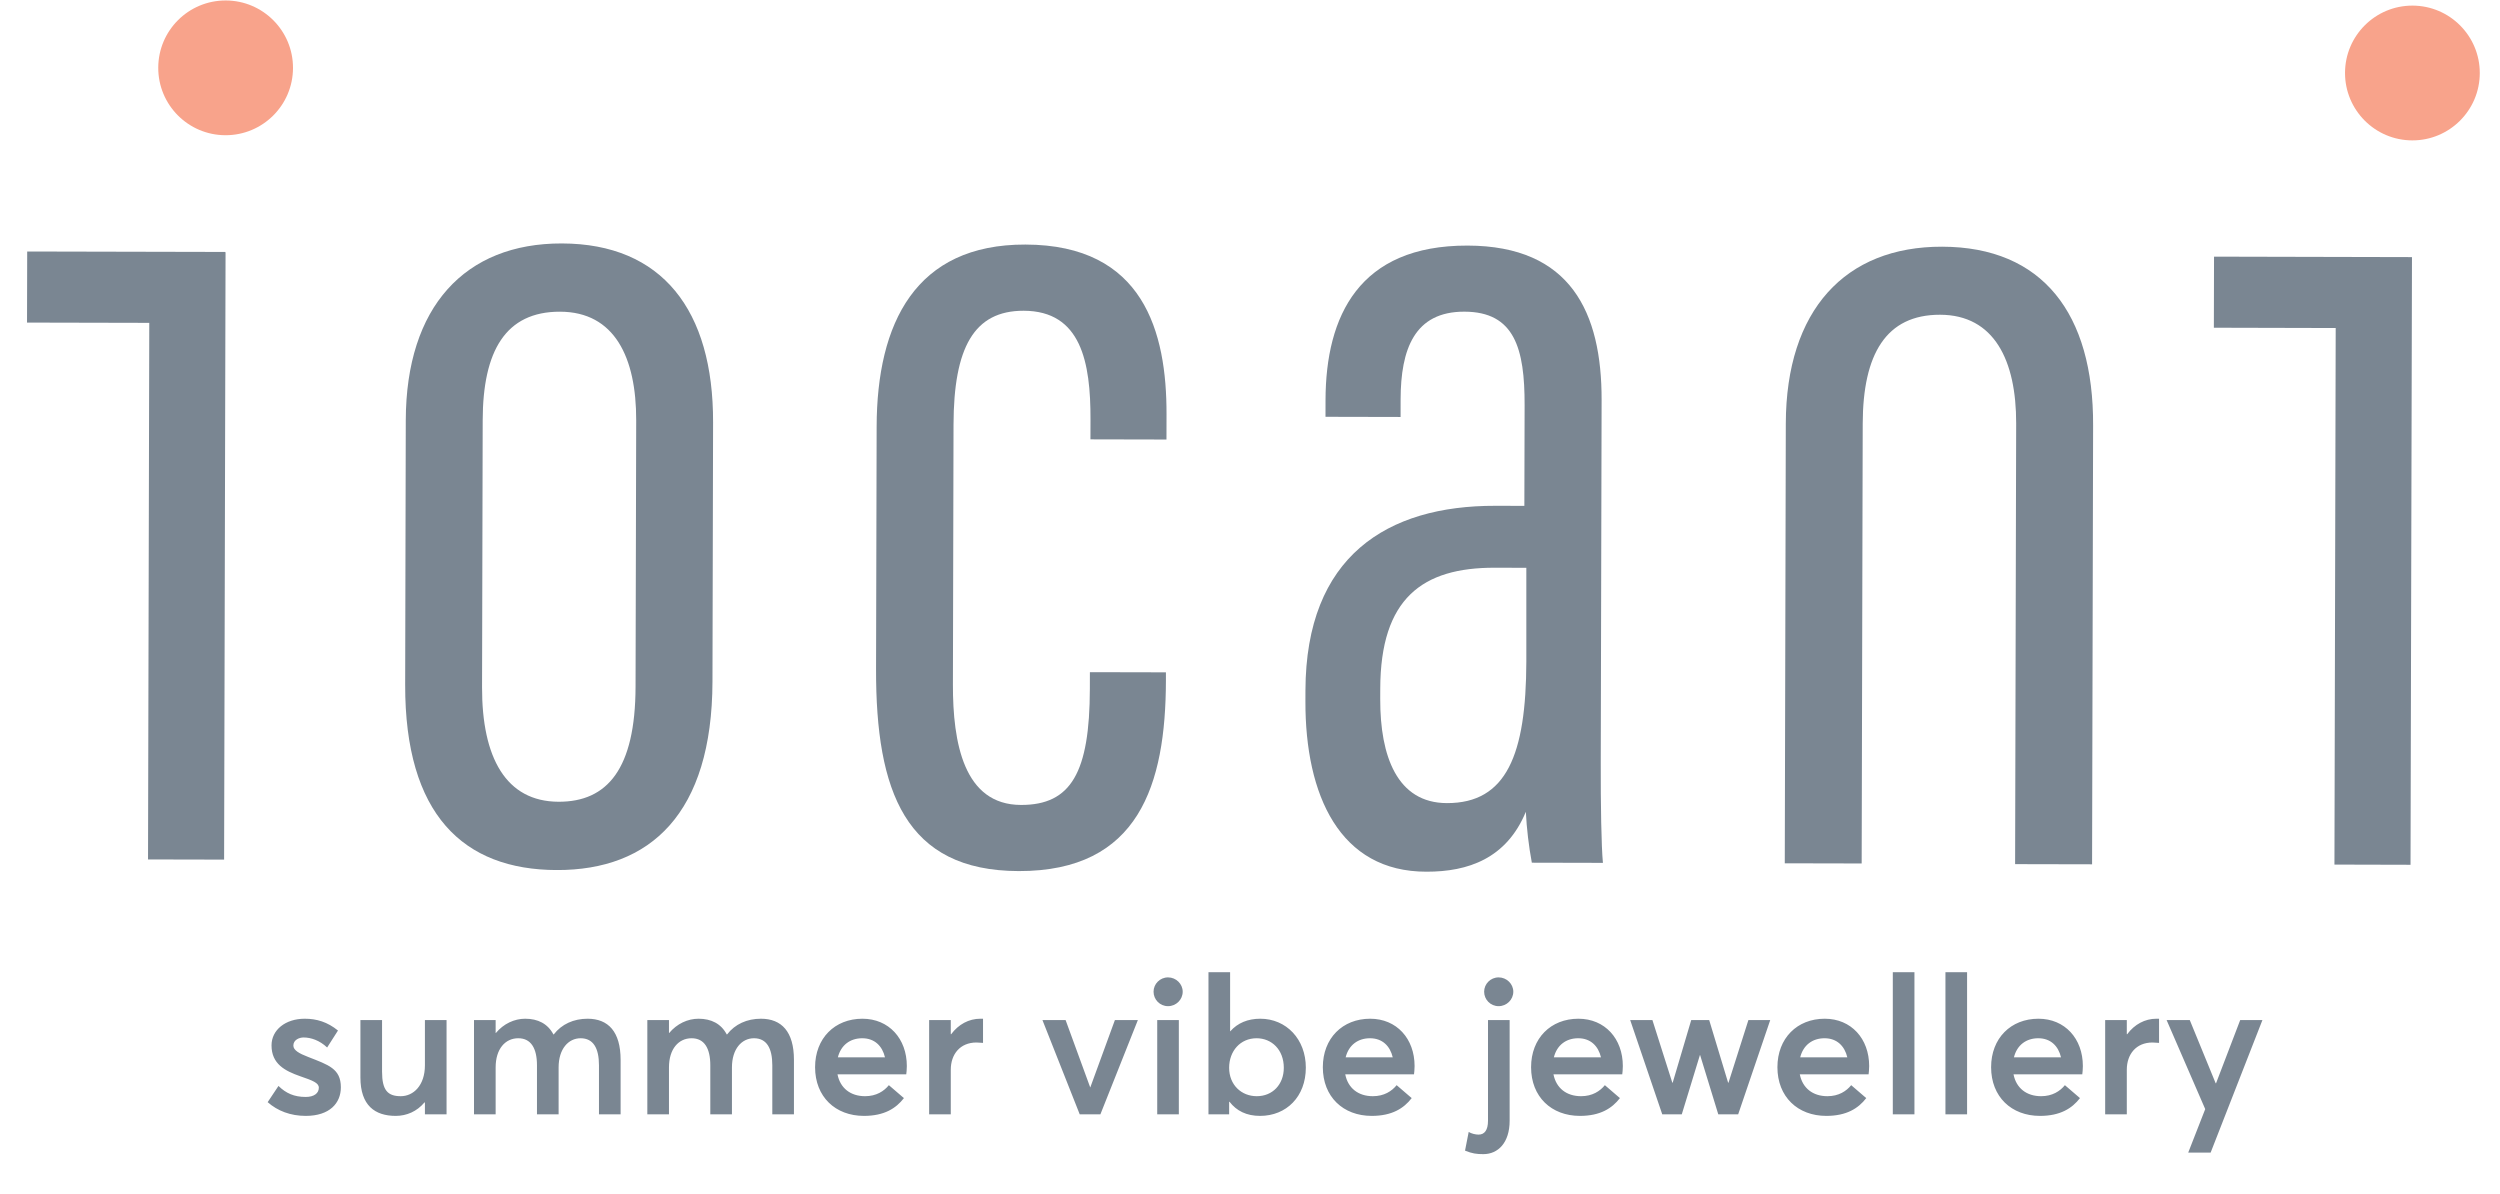 <svg xmlns="http://www.w3.org/2000/svg" fill="none" viewBox="0 0 90 43" height="43" width="90">
<path fill="#7A8692" d="M11.006 40.172C10.456 40.172 9.99 39.991 9.636 39.678L10.025 39.094C10.296 39.358 10.588 39.49 11.006 39.49C11.305 39.49 11.478 39.358 11.478 39.157C11.478 38.983 11.256 38.899 10.811 38.746C10.255 38.552 9.775 38.301 9.775 37.634C9.775 37.078 10.275 36.674 10.971 36.674C11.402 36.674 11.791 36.793 12.167 37.099L11.777 37.71C11.506 37.453 11.193 37.349 10.929 37.349C10.776 37.349 10.561 37.432 10.561 37.641C10.561 37.808 10.769 37.926 11.096 38.051C11.819 38.336 12.271 38.468 12.271 39.143C12.271 39.713 11.868 40.172 11.006 40.172ZM14.247 40.172C13.496 40.172 12.975 39.796 12.975 38.788V36.723H13.754V38.58C13.754 39.254 13.962 39.463 14.428 39.463C14.88 39.463 15.297 39.08 15.297 38.35V36.723H16.076V40.116H15.297V39.692L15.283 39.685C15.012 40.012 14.637 40.172 14.247 40.172ZM17.064 40.116V36.723H17.843V37.189H17.85C18.128 36.855 18.517 36.674 18.907 36.674C19.366 36.674 19.72 36.855 19.922 37.238H19.936C20.221 36.869 20.652 36.674 21.153 36.674C21.897 36.674 22.342 37.14 22.342 38.155V40.116H21.563V38.35C21.563 37.738 21.361 37.377 20.902 37.377C20.464 37.377 20.11 37.759 20.11 38.427V40.116H19.331V38.35C19.331 37.738 19.115 37.377 18.657 37.377C18.191 37.377 17.843 37.759 17.843 38.427V40.116H17.064ZM23.304 40.116V36.723H24.083V37.189H24.09C24.368 36.855 24.758 36.674 25.147 36.674C25.606 36.674 25.961 36.855 26.162 37.238H26.176C26.461 36.869 26.892 36.674 27.393 36.674C28.137 36.674 28.582 37.14 28.582 38.155V40.116H27.803V38.35C27.803 37.738 27.602 37.377 27.143 37.377C26.704 37.377 26.35 37.759 26.35 38.427V40.116H25.571V38.35C25.571 37.738 25.356 37.377 24.897 37.377C24.431 37.377 24.083 37.759 24.083 38.427V40.116H23.304ZM32.646 38.378C32.646 38.503 32.632 38.621 32.625 38.677H30.15C30.247 39.171 30.616 39.463 31.144 39.463C31.547 39.463 31.825 39.282 31.999 39.066L32.541 39.532C32.256 39.901 31.832 40.172 31.102 40.172C30.073 40.172 29.343 39.483 29.343 38.42C29.343 37.377 30.052 36.674 31.047 36.674C31.999 36.674 32.646 37.391 32.646 38.378ZM31.04 37.377C30.608 37.377 30.275 37.62 30.163 38.065H31.86C31.763 37.655 31.485 37.377 31.04 37.377ZM33.449 40.116V36.723H34.228V37.231H34.242C34.506 36.876 34.881 36.674 35.292 36.674H35.389V37.544C35.299 37.537 35.208 37.53 35.153 37.53C34.562 37.53 34.228 37.954 34.228 38.51V40.116H33.449ZM38.87 40.116L37.528 36.723H38.362L39.246 39.143H39.252L40.136 36.723H40.963L39.614 40.116H38.87ZM42.049 36.222C41.757 36.222 41.528 35.986 41.528 35.701C41.528 35.423 41.757 35.186 42.049 35.186C42.341 35.186 42.577 35.423 42.577 35.701C42.577 35.986 42.341 36.222 42.049 36.222ZM41.66 40.116V36.723H42.438V40.116H41.66ZM45.362 40.172C44.875 40.172 44.514 39.991 44.263 39.664H44.249V40.116H43.505V34.999H44.284V37.126H44.291C44.555 36.827 44.924 36.674 45.369 36.674C46.307 36.674 47.01 37.411 47.01 38.434C47.01 39.483 46.307 40.172 45.362 40.172ZM45.244 39.463C45.814 39.463 46.217 39.038 46.217 38.441C46.217 37.787 45.779 37.377 45.237 37.377C44.653 37.377 44.249 37.836 44.249 38.441C44.249 39.052 44.687 39.463 45.244 39.463ZM50.925 38.378C50.925 38.503 50.911 38.621 50.904 38.677H48.429C48.526 39.171 48.895 39.463 49.423 39.463C49.827 39.463 50.105 39.282 50.279 39.066L50.821 39.532C50.536 39.901 50.112 40.172 49.382 40.172C48.352 40.172 47.622 39.483 47.622 38.42C47.622 37.377 48.332 36.674 49.326 36.674C50.279 36.674 50.925 37.391 50.925 38.378ZM49.319 37.377C48.888 37.377 48.554 37.62 48.443 38.065H50.139C50.042 37.655 49.764 37.377 49.319 37.377ZM53.95 36.222C53.658 36.222 53.429 35.986 53.429 35.701C53.429 35.423 53.658 35.186 53.95 35.186C54.242 35.186 54.479 35.423 54.479 35.701C54.479 35.986 54.242 36.222 53.95 36.222ZM53.401 41.549C53.158 41.549 52.998 41.528 52.741 41.423L52.873 40.749C52.97 40.812 53.123 40.846 53.227 40.846C53.443 40.846 53.568 40.686 53.568 40.346V36.723H54.347V40.346C54.347 41.138 53.93 41.549 53.401 41.549ZM58.422 38.378C58.422 38.503 58.408 38.621 58.401 38.677H55.925C56.023 39.171 56.391 39.463 56.92 39.463C57.323 39.463 57.601 39.282 57.775 39.066L58.317 39.532C58.032 39.901 57.608 40.172 56.878 40.172C55.849 40.172 55.119 39.483 55.119 38.42C55.119 37.377 55.828 36.674 56.822 36.674C57.775 36.674 58.422 37.391 58.422 38.378ZM56.815 37.377C56.384 37.377 56.05 37.62 55.939 38.065H57.636C57.538 37.655 57.26 37.377 56.815 37.377ZM59.841 40.116L58.687 36.723H59.487L60.203 38.976H60.217L60.884 36.723H61.531L62.212 38.976H62.226L62.942 36.723H63.728L62.574 40.116H61.858L61.204 37.982H61.197L60.544 40.116H59.841ZM67.29 38.378C67.29 38.503 67.276 38.621 67.269 38.677H64.793C64.891 39.171 65.259 39.463 65.788 39.463C66.191 39.463 66.469 39.282 66.643 39.066L67.185 39.532C66.9 39.901 66.476 40.172 65.746 40.172C64.717 40.172 63.987 39.483 63.987 38.42C63.987 37.377 64.696 36.674 65.69 36.674C66.643 36.674 67.29 37.391 67.29 38.378ZM65.683 37.377C65.252 37.377 64.918 37.62 64.807 38.065H66.504C66.406 37.655 66.128 37.377 65.683 37.377ZM68.141 40.116V34.999H68.92V40.116H68.141ZM70.036 40.116V34.999H70.815V40.116H70.036ZM74.983 38.378C74.983 38.503 74.969 38.621 74.962 38.677H72.487C72.584 39.171 72.953 39.463 73.481 39.463C73.884 39.463 74.162 39.282 74.336 39.066L74.879 39.532C74.594 39.901 74.169 40.172 73.439 40.172C72.41 40.172 71.68 39.483 71.68 38.42C71.68 37.377 72.389 36.674 73.384 36.674C74.336 36.674 74.983 37.391 74.983 38.378ZM73.377 37.377C72.946 37.377 72.612 37.62 72.501 38.065H74.197C74.1 37.655 73.822 37.377 73.377 37.377ZM75.786 40.116V36.723H76.565V37.231H76.579C76.843 36.876 77.219 36.674 77.629 36.674H77.726V37.544C77.636 37.537 77.545 37.53 77.49 37.53C76.899 37.53 76.565 37.954 76.565 38.51V40.116H75.786ZM78.776 41.493L79.388 39.928L77.998 36.723H78.832L79.764 38.997H79.778L80.647 36.723H81.447L79.583 41.493H78.776Z"></path>
<g clip-path="url(#clip0_231_1119)">
<path fill="#7A8692" d="M25.671 15.204L25.649 24.532C25.638 29.289 23.412 31.33 20.044 31.322C16.676 31.314 14.575 29.321 14.586 24.647L14.608 15.13C14.618 11.046 16.735 8.756 20.228 8.764C23.836 8.773 25.681 11.166 25.671 15.204ZM17.377 15.132L17.354 24.74C17.348 27.271 18.21 28.858 20.11 28.863C21.866 28.867 22.873 27.679 22.88 24.722L22.903 15.132C22.908 12.868 22.127 11.226 20.162 11.221C18.197 11.216 17.382 12.638 17.377 15.132Z"></path>
<path fill="#7A8692" d="M41.973 24.204L41.973 24.505C41.964 28.242 41.007 31.369 36.673 31.359C32.594 31.349 31.528 28.492 31.538 24.086L31.559 15.359C31.567 11.625 32.961 8.794 36.915 8.804C41.175 8.814 42.002 11.956 41.995 14.92L41.993 15.823L39.256 15.817L39.258 15.102C39.263 13.046 38.924 11.192 36.852 11.187C35.059 11.183 34.334 12.518 34.327 15.287L34.305 24.642C34.3 26.735 34.693 28.973 36.755 28.978C38.563 28.982 39.228 27.806 39.235 24.797L39.236 24.198L41.973 24.204Z"></path>
<path fill="#7A8692" d="M57.627 27.447C57.623 28.967 57.648 30.464 57.705 31.063L55.146 31.057C55.034 30.452 54.962 29.84 54.93 29.225C54.235 30.909 52.847 31.384 51.356 31.381C48.229 31.387 46.987 28.631 46.995 25.247L46.996 24.86C47.008 20.017 49.945 18.2 53.831 18.209L54.877 18.211L54.886 14.59C54.891 12.546 54.525 11.224 52.719 11.22C50.914 11.215 50.427 12.58 50.422 14.375L50.421 15.011L47.718 15.005L47.719 14.398C47.727 11.373 48.926 8.832 52.832 8.841C56.548 8.85 57.665 11.252 57.658 14.403L57.627 27.447ZM54.948 20.441L53.81 20.438C51.214 20.432 49.697 21.535 49.689 24.793L49.688 25.167C49.683 27.219 50.294 28.908 52.089 28.912C54.235 28.917 54.94 27.166 54.948 23.814L54.948 20.441Z"></path>
<path fill="#7A8692" d="M8.107 9.081L8.107 9.07L0.979 9.054L0.973 11.613L5.374 11.623L5.329 30.94L8.068 30.946L8.12 9.081L8.107 9.081Z"></path>
<path fill="#7A8692" d="M79.705 9.239L79.699 11.798L84.085 11.809L84.04 31.125L86.779 31.132L86.825 11.815L86.831 9.267L86.831 9.256L79.705 9.239Z"></path>
<path fill="#F8A38B" d="M8.116 4.868C9.456 4.871 10.545 3.788 10.548 2.448C10.551 1.109 9.468 0.02 8.128 0.017C6.788 0.014 5.7 1.097 5.697 2.437C5.693 3.776 6.777 4.865 8.116 4.868Z"></path>
<path fill="#F8A38B" d="M86.841 5.054C88.18 5.057 89.269 3.973 89.272 2.634C89.275 1.294 88.192 0.206 86.852 0.202C85.513 0.199 84.424 1.283 84.421 2.622C84.418 3.962 85.501 5.051 86.841 5.054Z"></path>
<path fill="#7A8692" d="M69.917 8.881C66.424 8.873 64.299 11.163 64.289 15.248L64.252 31.079L67.02 31.085L67.051 18.002L67.058 15.249C67.064 12.755 67.894 11.326 69.843 11.331C71.793 11.335 72.587 12.978 72.582 15.241L72.575 18.025L72.544 31.109L75.315 31.115L75.352 15.321C75.37 11.283 73.528 8.89 69.917 8.881Z"></path>
</g>
<defs>
<clipPath id="clip0_231_1119">
<rect transform="translate(1) rotate(0.135)" fill="white" height="31.275" width="88.281"></rect>
</clipPath>
</defs>
</svg>
